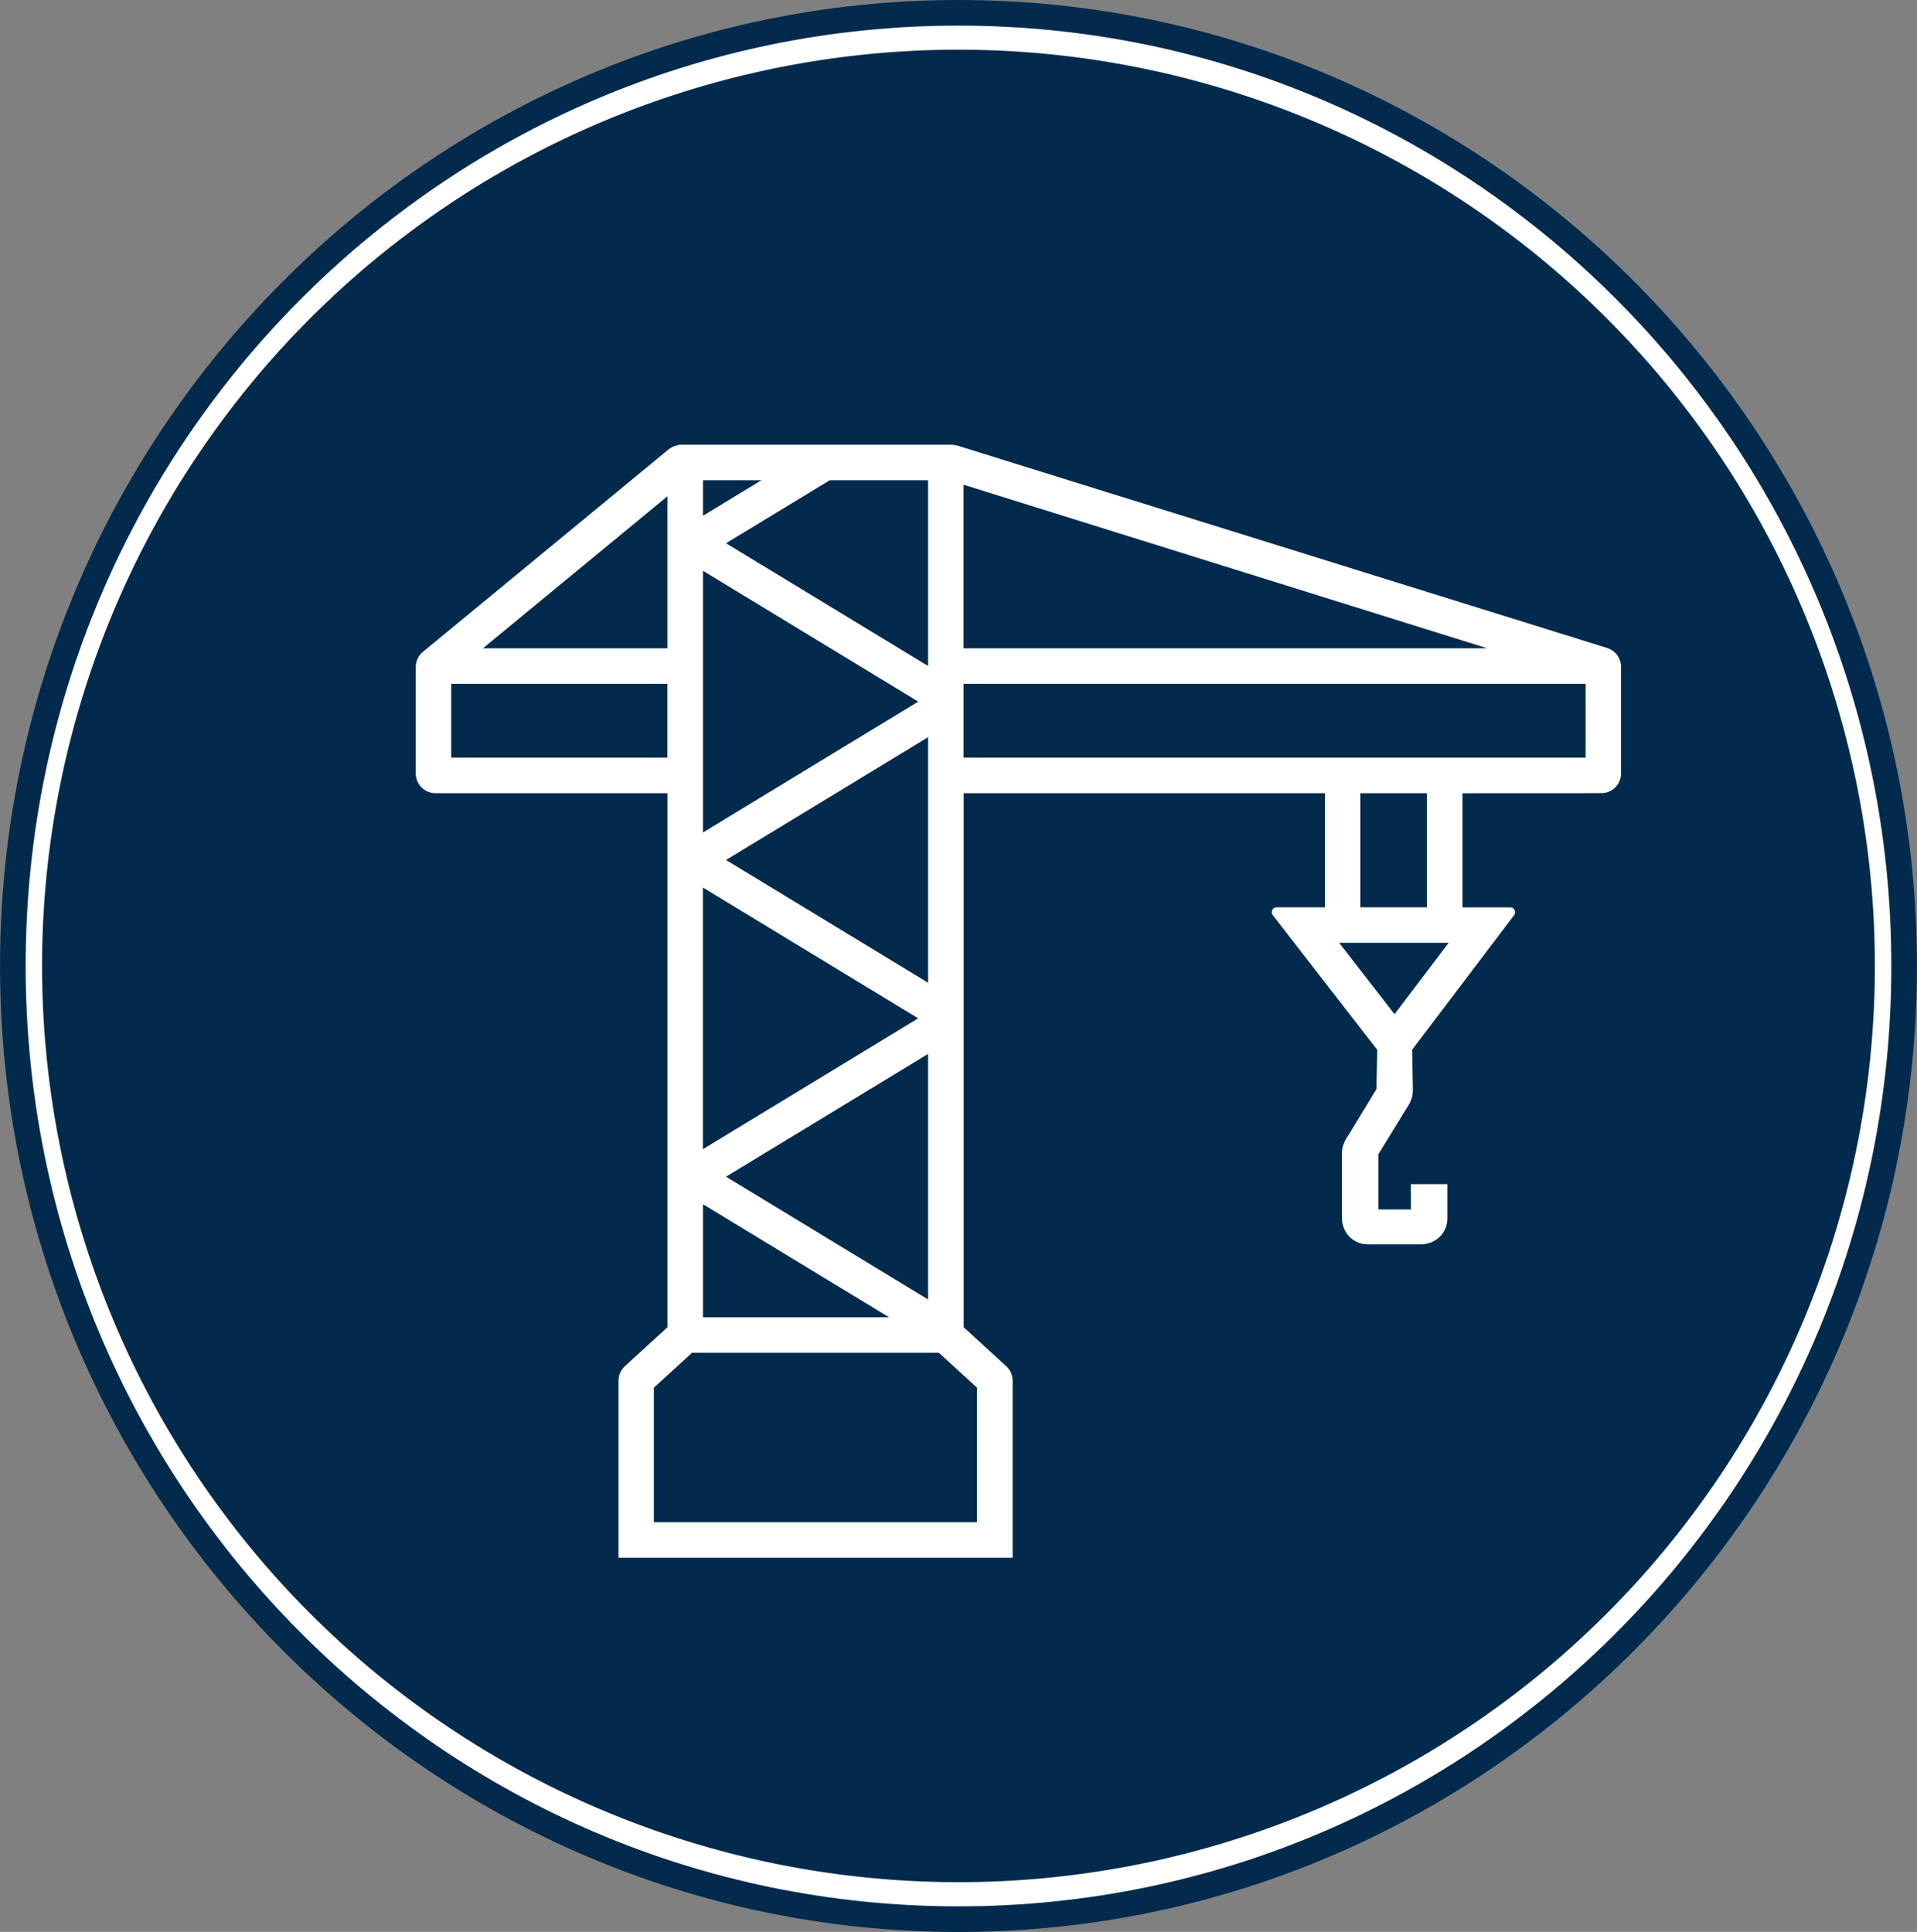 <svg xmlns="http://www.w3.org/2000/svg" width="149.605" height="150.793" viewBox="0 0 149.605 150.793">
  <rect x="0" y="0" width="149.605" height="150.793" fill="#808080" stroke="none"/>
  <g id="Equipment_Sales" data-name="Equipment Sales" transform="translate(-791.871 -999.336)">
    <g id="Group_8581" data-name="Group 8581">
      <path id="Path_42598" data-name="Path 42598" d="M938.189,1074.732a71.517,71.517,0,1,1-71.517-71.517,71.517,71.517,0,0,1,71.517,71.517" fill="#fff"/>
      <path id="Path_42599" data-name="Path 42599" d="M866.673,1149.13c-40.695,0-73.8-33.375-73.8-74.4s33.108-74.4,73.8-74.4,73.8,33.374,73.8,74.4-33.108,74.4-73.8,74.4" fill="#fff"/>
      <path id="Path_42600" data-name="Path 42600" d="M866.673,1001.336c40.208,0,72.8,32.86,72.8,73.4s-32.6,73.4-72.8,73.4-72.8-32.86-72.8-73.4,32.594-73.4,72.8-73.4m0-2c-41.246,0-74.8,33.822-74.8,75.4s33.556,75.4,74.8,75.4,74.8-33.822,74.8-75.4-33.556-75.4-74.8-75.4" fill="#012a4d"/>
      <path id="Path_42601" data-name="Path 42601" d="M938.189,1074.732a71.517,71.517,0,1,1-71.517-71.517,71.517,71.517,0,0,1,71.517,71.517" fill="#012a4d"/>
      <path id="Path_42602" data-name="Path 42602" d="M917.3,1049.917l-50.685-15.791-.059-.018-.063-.01-.128-.02-.14-.021-.062-.009H845.108a1.732,1.732,0,0,0-1.1.4l-19.128,15.765a1.546,1.546,0,0,0-.562,1.192v8.3a1.543,1.543,0,0,0,1.544,1.543h18.1v41.685l-3.324,3.04a1.548,1.548,0,0,0-.5,1.14v13.808h30.761v-13.809a1.547,1.547,0,0,0-.5-1.139l-3.324-3.04v-41.685h28.2v8.908H891.5a.38.38,0,0,0-.3.612l8.15,10.512-.059,3.064L897.068,1088a2.563,2.563,0,0,0-.3.54,2.057,2.057,0,0,0-.171.849v4.97a2.129,2.129,0,0,0,.518,1.434,1.989,1.989,0,0,0,1.5.673h4.088a2.147,2.147,0,0,0,1.446-.516,2,2,0,0,0,.675-1.522v-2.664h-2.847v1.974h-2.537v-4.307l2.361-3.841a2.565,2.565,0,0,0,.256-.574,2.376,2.376,0,0,0,.076-.637l-.053-3.111,7.955-10.5a.38.38,0,0,0-.3-.609h-3.731v-8.908l10.834-.005a1.544,1.544,0,0,0,1.543-1.544v-8.309a1.538,1.538,0,0,0-1.081-1.472m-70.574,39.117V1068.61l16.8,10.212ZM864.3,1081.6v19.165l-15.768-9.583Zm-17.568-17.286v-20.425l16.8,10.212Zm17.568-7.435v19.164l-15.768-9.582Zm-15.768-15.139,8.1-4.921H864.3v14.5Zm-1.8-2.147v-2.774h4.565Zm0,62.564v-8.827l14.525,8.827ZM842.9,1118.15v-10.5l2.978-2.724h19.264l2.977,2.724v10.5Zm-15.815-65.44h16.87v5.767h-16.87Zm2.474-2.77,14.4-11.866v11.866Zm86.051,8.537H867.067v-5.767h48.546Zm-48.545-8.537v-12.77l40.876,12.77Zm30.966,11.307h5.2v8.908h-5.2Zm-1.651,11.679h8.545l-4.223,5.574Z" fill="#fff"/>
    </g>
  </g>
</svg>

